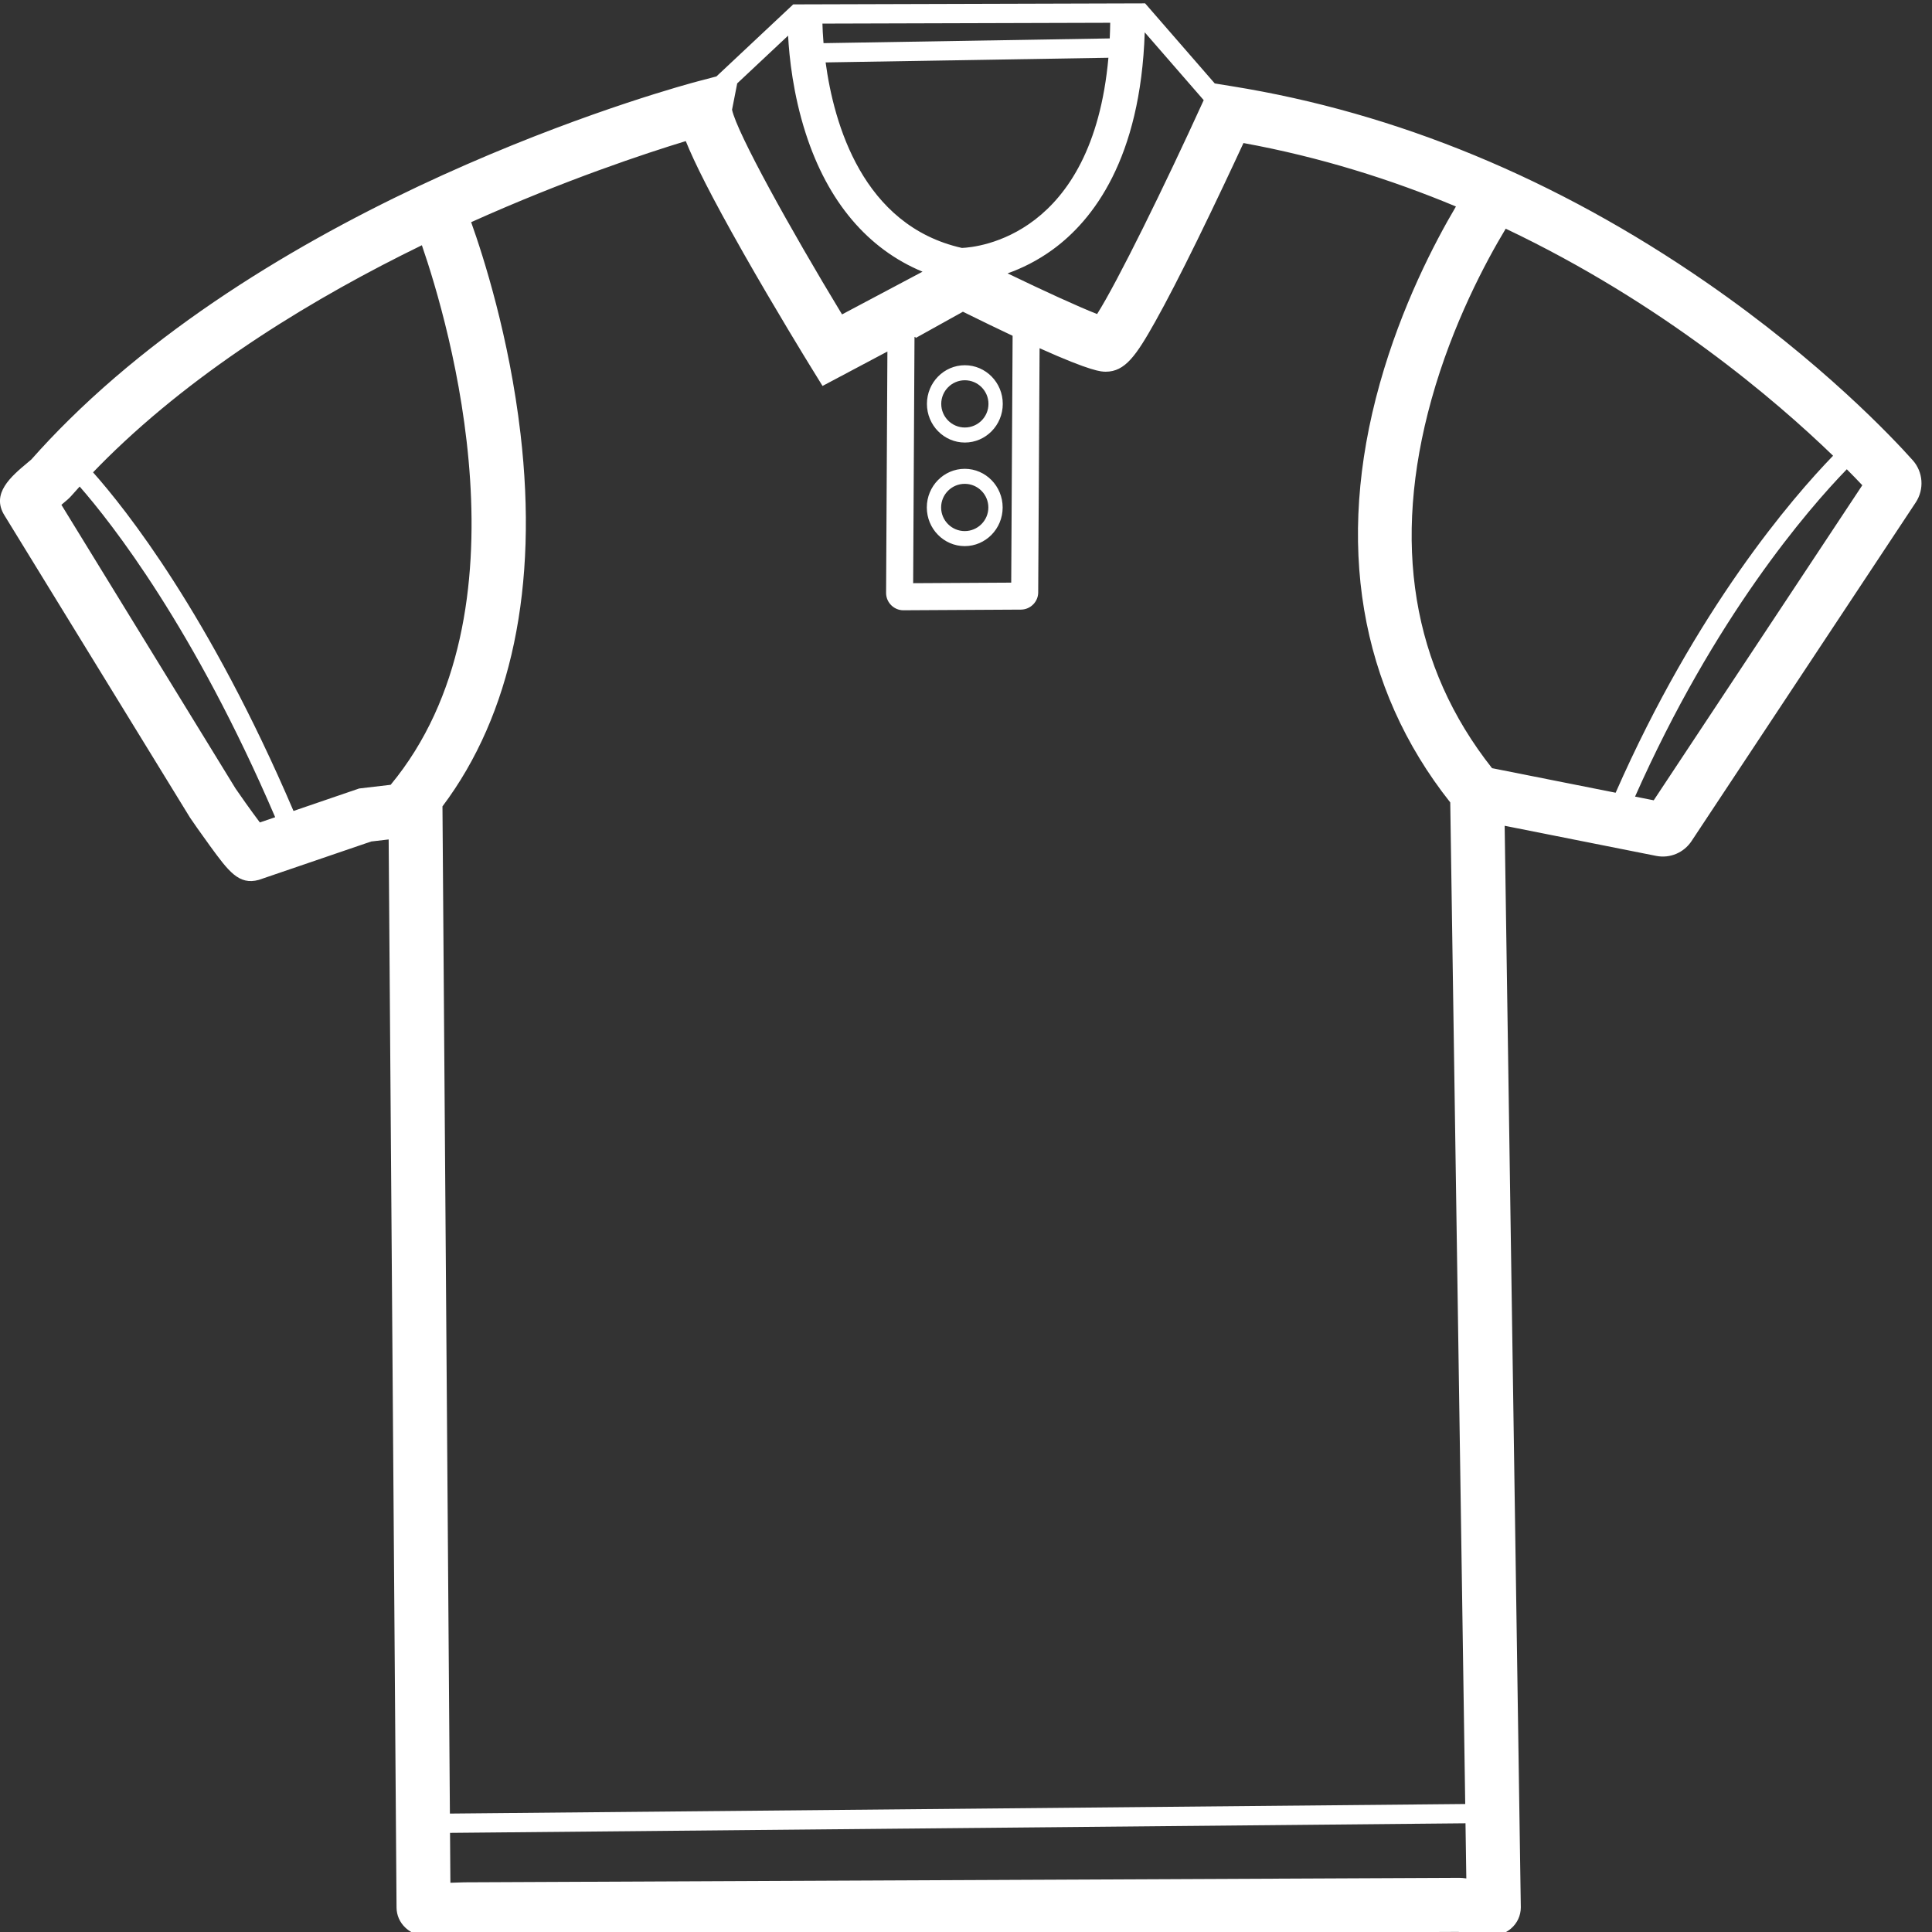 <?xml version="1.0" encoding="UTF-8"?>
<svg id="Capa_1" xmlns="http://www.w3.org/2000/svg" version="1.1" viewBox="0 0 500 500">
  <rect x="0" y="0" width="500" height="500" fill="#333333" stroke="none"/>
  <!-- Generator: Adobe Illustrator 29.7.1, SVG Export Plug-In . SVG Version: 2.1.1 Build 8)  -->
  <defs>
    <style>
      .st0 {
        fill: #fff;
      }
    </style>
  </defs>
  <path class="st0" d="M249.673,121.327c-5.412,0-9.814,4.488-9.814,10.004,0,5.516,4.402,10.004,9.814,10.004,5.412,0,9.815-4.488,9.815-10.004,0-5.516-4.403-10.004-9.815-10.004ZM249.673,137.444c-3.37,0-6.112-2.742-6.112-6.113,0-3.371,2.741-6.113,6.112-6.113,3.37,0,6.112,2.742,6.112,6.113,0,3.371-2.742,6.113-6.112,6.113ZM249.703,94.521c-5.412,0-9.814,4.488-9.814,10.004,0,5.516,4.402,10.004,9.814,10.004,5.412,0,9.814-4.488,9.814-10.004,0-5.516-4.402-10.004-9.814-10.004ZM249.703,110.638c-3.37,0-6.111-2.742-6.111-6.113,0-3.371,2.741-6.113,6.111-6.113,3.37,0,6.111,2.742,6.111,6.113,0,3.371-2.741,6.113-6.111,6.113ZM495.006,119.105c-4.98-5.581-23.551-25.398-53.451-46.054-38.8-26.805-80.098-43.876-122.746-50.737l-4.424-.712L296.357.871l-91.074.264-19.874,18.646-4.74,1.246c-4.115,1.081-101.481,27.175-162.772,87.573-3.432,3.382-6.727,6.854-9.796,10.324-.226.198-.558.471-.939.791-4.266,3.57-9.57,8.009-5.986,13.695l47.927,78.074.081.128c.377.585,2.829,4.114,5.127,7.262,4.834,6.619,7.495,10.264,12.666,8.841l29.088-9.937,4.52-.529,2.04,276.438c.019,1.959.815,3.787,2.243,5.15,2.016,1.923,4.501,2.449,9.321,2.448,1.505,0,3.239-.051,5.256-.127.392-.015.689-.027.838-.029l257.155-1.158c.343.048.834.133,1.398.226,5.503.91,9.136,1.511,12.188-1.069,1.622-1.372,2.555-3.372,2.561-5.489l-4.182-279.927,39.249,7.799c3.544.683,7.122-.825,9.119-3.841l58.018-87.638c2.248-3.398,1.927-7.891-.781-10.927ZM311.517,25.917l-.183.402c-9.907,21.742-22.196,46.763-27.406,54.954-4.821-1.881-13.952-6.072-23.171-10.525,3.612-1.28,7.691-3.233,11.776-6.224,10.325-7.56,22.657-23.416,23.723-56.156l15.261,17.549ZM236.325,150.928l.347-63.679.163-.087.165.298,12.202-6.783c4.931,2.438,9.184,4.492,12.861,6.224l-.36,63.884-25.379.142ZM233.826,150.942l-.054 0c.014,0,.027-0.0.04-0h.014ZM190.791,21.58l13.166-12.352c.301,5.632,1.305,15.15,4.543,25.224,5.711,17.767,16.086,29.985,30.246,35.862l-20.829,11.054c-13.47-22.221-27.194-47.006-28.464-52.97l1.338-6.818ZM248.937,64.167c-25.739-5.799-33.145-32.265-35.265-48.014l73.186-1.207c-4.156,46.267-33.877,49.058-37.921,49.221ZM287.196,9.945l-74.068,1.222c-.177-2.125-.252-3.861-.282-5.058l74.476-.215c-.022,1.383-.064,2.734-.125,4.052ZM192.306,65.341c8.375,14.757,17.037,28.821,17.124,28.961l3.441,5.581,16.788-8.91-.34,62.535c.018,1.202.503,2.325,1.367,3.162.845.819,1.953,1.267,3.09,1.267.024,0,.049,0,.074-0l30.414-.17c2.455-.041,4.437-2.073,4.42-4.483l.357-63.166c13.518,6.071,15.991,6.08,17.123,6.08,4.995,0,7.867-4.146,12.801-12.945,2.852-5.087,6.493-12.138,10.822-20.96,4.786-9.754,9.389-19.591,12.02-25.273,19.845,3.622,38.24,9.435,54.989,16.42-5.581,9.445-14.062,25.762-19.684,45.757-11.621,41.328-5.312,78.771,18.212,108.47l3.874,259.208-262.766,2.476-1.923-260.66c17.844-23.742,24.822-56.825,20.195-96.449-2.933-25.116-9.625-45.941-12.771-54.743,24.401-10.97,45.293-17.862,55.544-20.983,2.201,5.473,6.534,14.206,14.831,28.826ZM60.966,204.076L15.891,130.647c.09-.076.173-.145.246-.207,1.155-.966,1.735-1.452,2.249-2.035.731-.829,1.476-1.658,2.233-2.486,8.312,9.504,29.587,36.59,50.598,85.576l-3.963,1.356c-2.302-3.057-5.468-7.542-6.288-8.774ZM92.952,204.059l-16.995,5.814c-21.765-50.881-43.453-78.163-51.875-87.63,1.19-1.235,2.397-2.465,3.631-3.682,23.825-23.477,53.99-41.707,81.468-55.095,6.982,20.243,28.983,94.875-8.08,139.64l-8.149.953ZM377.705,485.983h-.008l-257.461,1.159c-.207,0-.677.015-1.32.039-.885.033-1.665.059-2.354.075l-.095-12.911,262.803-2.476.213,14.268c-.695-.1-1.233-.154-1.779-.154ZM386.138,198.803c-20.721-26.244-26.001-58.336-15.671-95.435,5.464-19.624,14.116-35.721,19.212-44.184,40.543,19.258,69.94,44.46,84.72,58.76-10.561,10.908-35.307,39.551-56.274,87.215l-31.987-6.357ZM427.981,207.118l-4.829-.96c20.59-46.42,44.64-74.222,54.8-84.711,1.592,1.601,2.933,2.994,4.009,4.134l-53.979,81.537Z"/>
</svg>